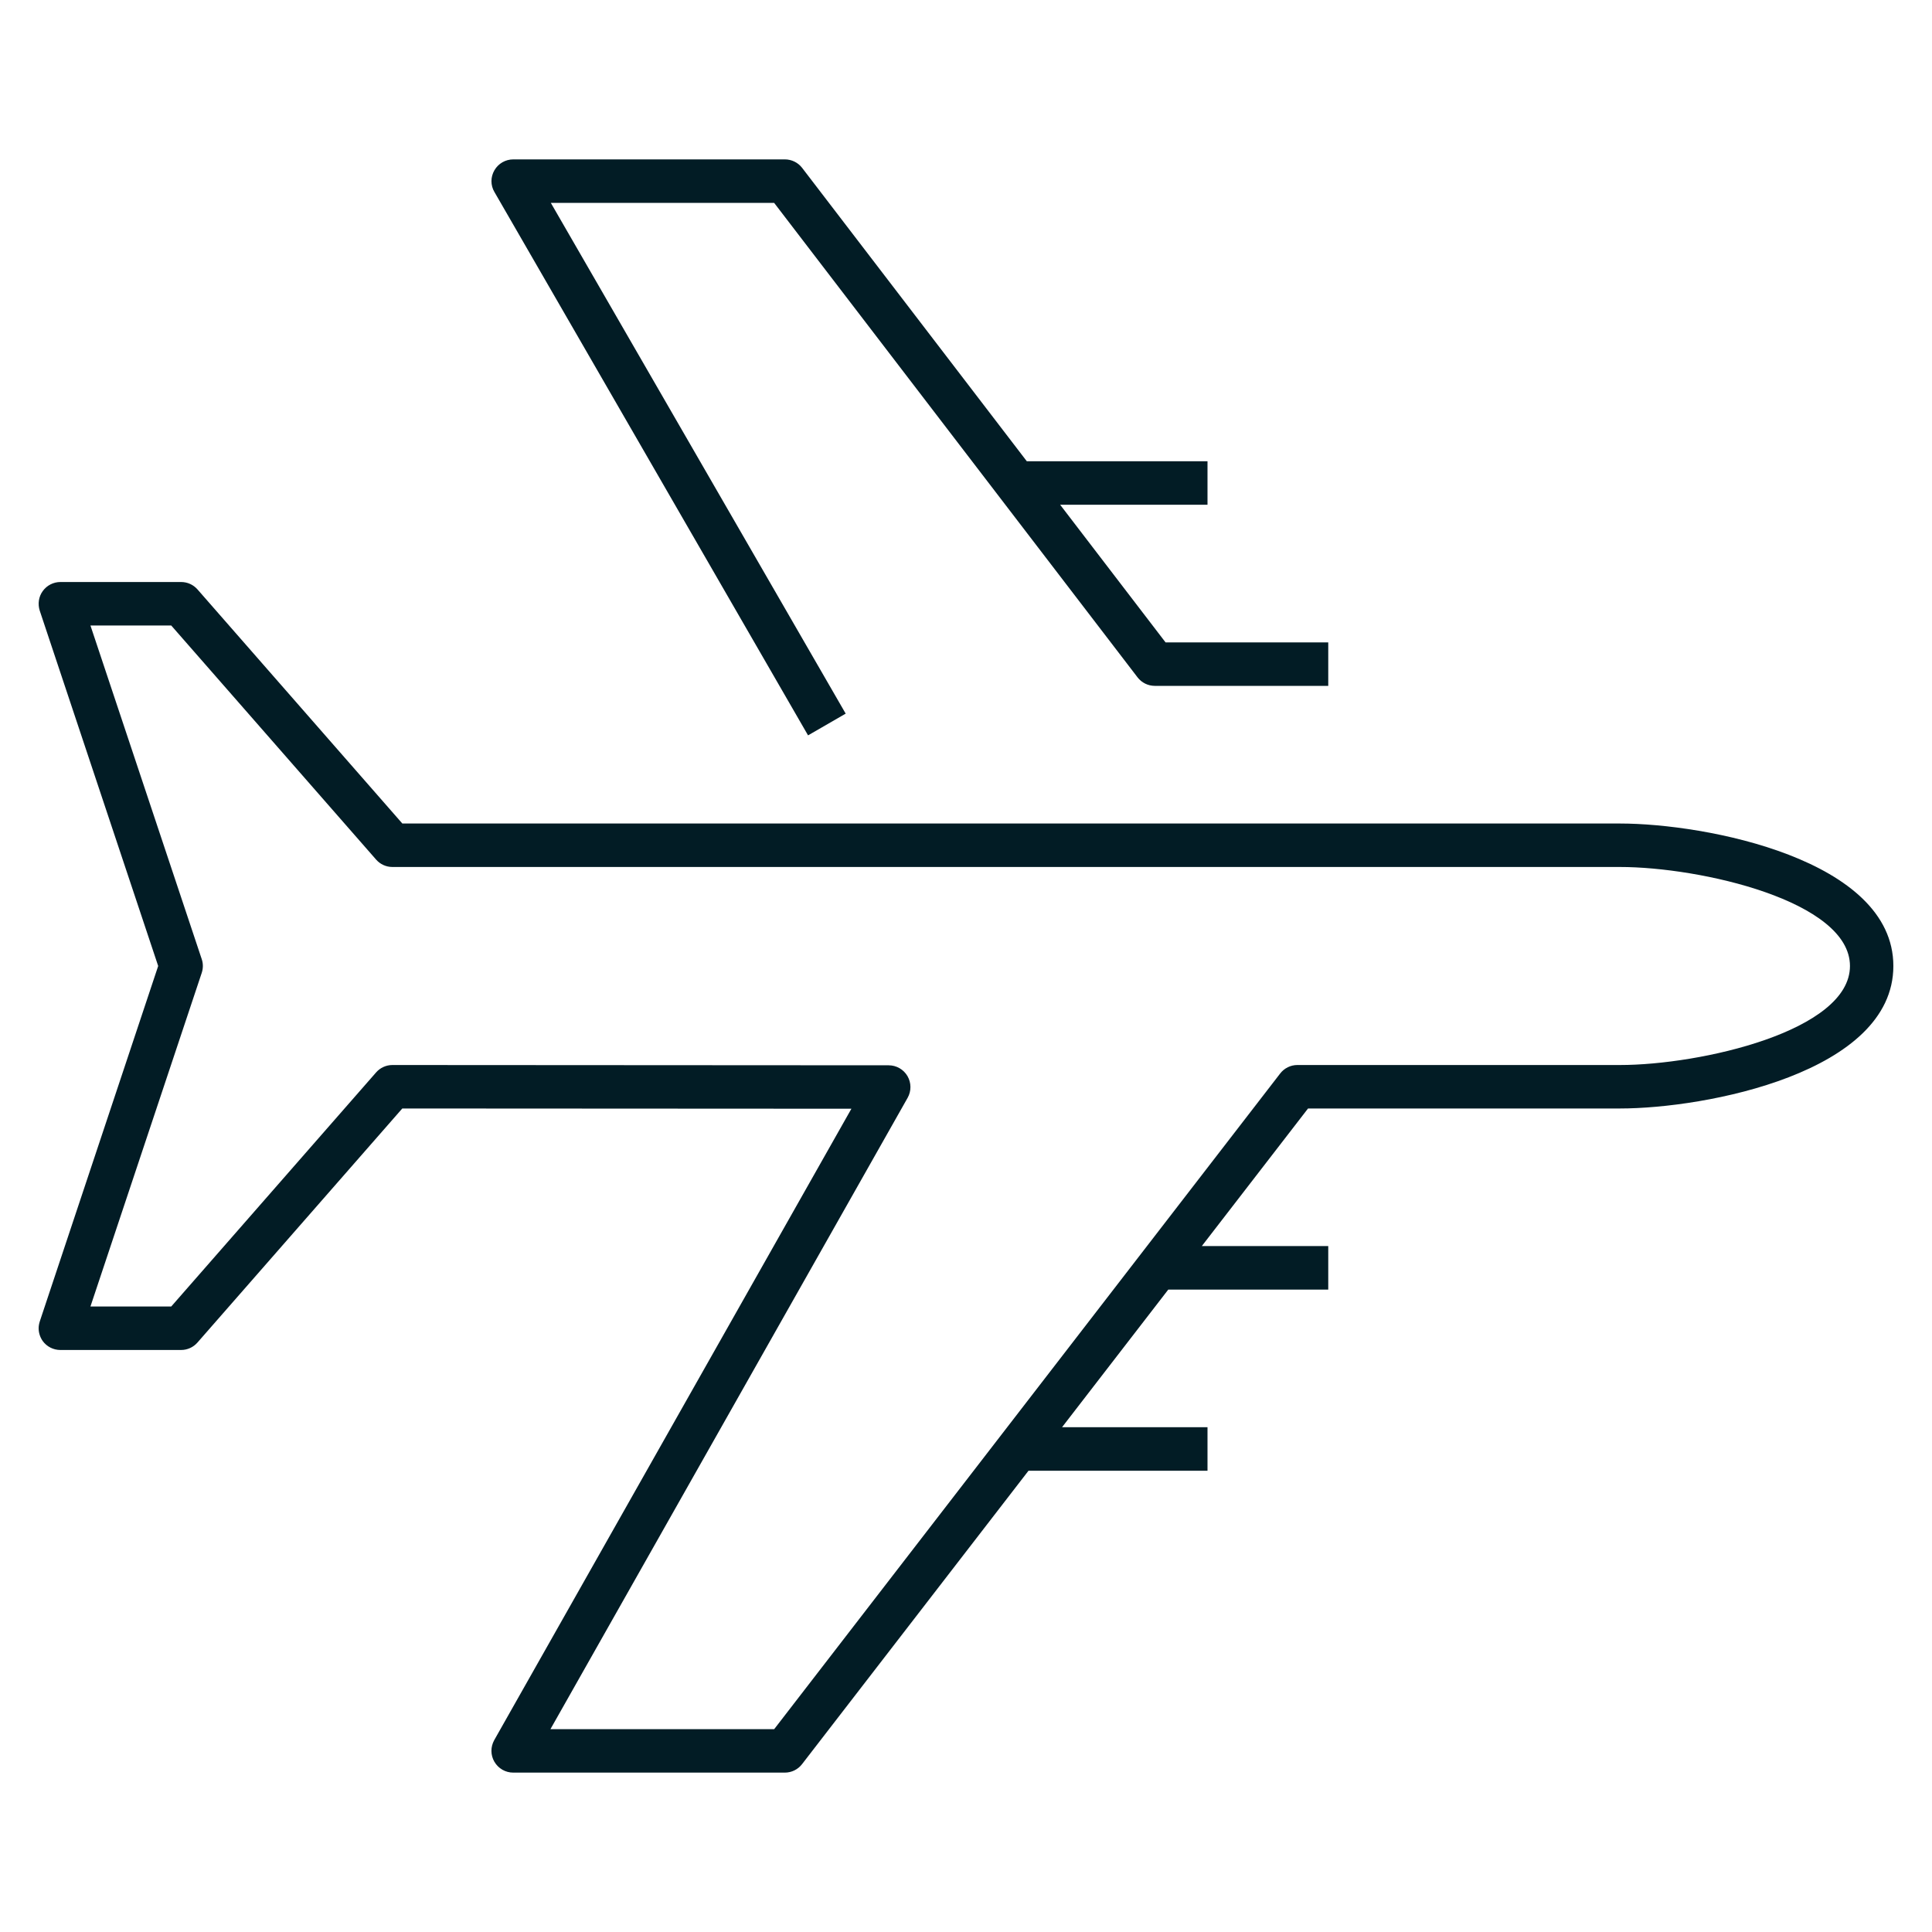 <svg width="80" height="80" viewBox="0 0 80 80" fill="none" xmlns="http://www.w3.org/2000/svg">
<path d="M1.6 55C1.6 54.905 1.618 54.81 1.648 54.715L6.55 40L1.645 25.285C1.558 25.01 1.6 24.707 1.77 24.475C1.938 24.24 2.213 24.1 2.5 24.1L7.5 24.1C7.76 24.1 8.005 24.21 8.178 24.407L16.66 34.1L67.078 34.1C70.625 34.1 78.4 35.585 78.4 40C78.4 44.415 70.625 45.9 67.078 45.9L54.163 45.9L49.765 51.597L55 51.597L55 53.4L48.375 53.4L43.978 59.097L50 59.097L50 60.9L42.588 60.9L33.213 73.047C33.043 73.27 32.778 73.4 32.5 73.4L21.25 73.4C20.93 73.4 20.635 73.23 20.473 72.953C20.308 72.672 20.31 72.335 20.465 72.055L35.255 45.91L16.658 45.9L8.175 55.593C8.005 55.788 7.758 55.9 7.498 55.9L2.498 55.9C2.21 55.9 1.935 55.76 1.768 55.528C1.658 55.37 1.6 55.185 1.6 55ZM8.4 40C8.4 40.097 8.383 40.193 8.353 40.285L3.745 54.1L7.09 54.1L15.573 44.407C15.743 44.212 15.99 44.1 16.25 44.1L36.8 44.112C37.12 44.112 37.415 44.282 37.578 44.56C37.738 44.84 37.74 45.178 37.583 45.458L22.793 71.6L32.058 71.6L53.008 44.453C53.178 44.23 53.443 44.1 53.72 44.1L67.078 44.1C70.403 44.1 76.603 42.695 76.603 40C76.603 37.307 70.403 35.9 67.078 35.9L16.25 35.9C15.99 35.9 15.745 35.79 15.573 35.593L7.09 25.9L3.745 25.9L8.353 39.715C8.385 39.807 8.4 39.903 8.4 40ZM20.35 7.5C20.35 7.345 20.393 7.187 20.473 7.05C20.633 6.772 20.93 6.6 21.253 6.6L32.5 6.6C32.78 6.6 33.045 6.73 33.215 6.952L42.518 19.1L50 19.1L50 20.9L43.898 20.9L48.263 26.6L55 26.6L55 28.4L47.818 28.4C47.538 28.4 47.273 28.27 47.103 28.047L32.055 8.4L22.808 8.4L35.018 29.55L33.46 30.45L20.473 7.95C20.39 7.812 20.35 7.655 20.35 7.5Z" fill="#021C25"/>
</svg>

